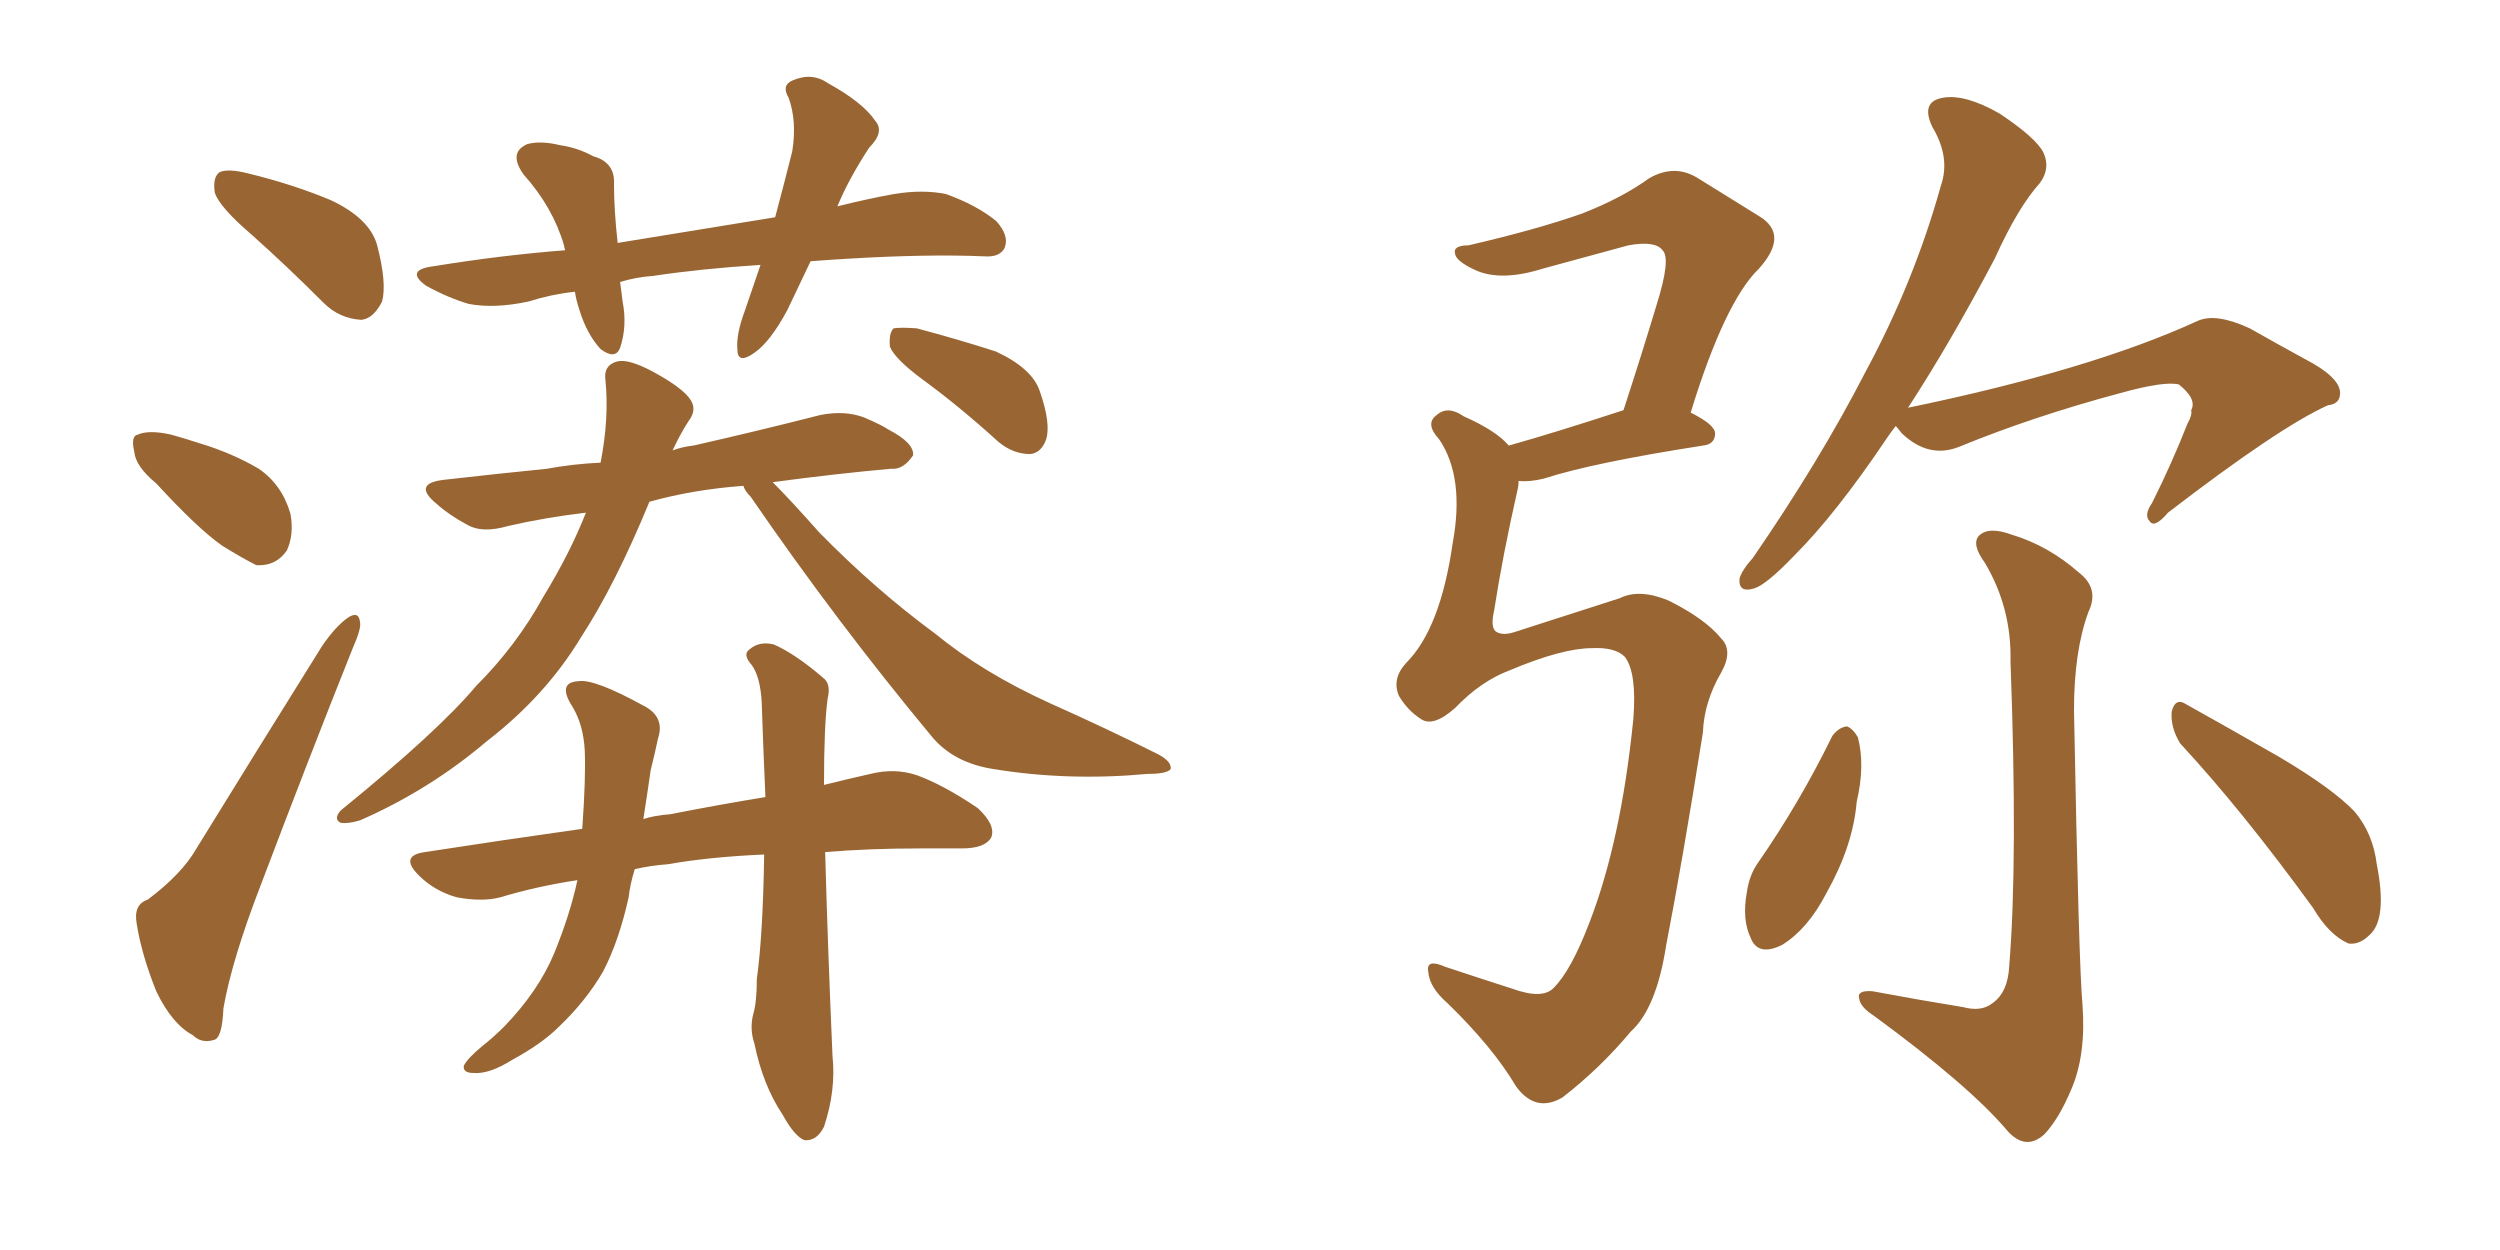 <svg xmlns="http://www.w3.org/2000/svg" xmlns:xlink="http://www.w3.org/1999/xlink" width="300" height="150"><path fill="#996633" padding="10" d="M97.27 31.35L97.27 31.35Q95.80 34.42 94.48 37.21L94.48 37.21Q92.43 41.02 90.53 42.33L90.53 42.33Q88.48 43.80 88.48 41.89L88.48 41.89Q88.33 40.14 89.36 37.35L89.36 37.35Q90.38 34.42 91.26 31.79L91.26 31.79Q84.23 32.23 78.37 33.11L78.37 33.11Q76.32 33.25 74.41 33.84L74.41 33.84Q74.56 34.86 74.71 36.18L74.71 36.18Q75.29 39.11 74.41 41.75L74.41 41.75Q73.83 43.21 72.07 41.89L72.07 41.89Q70.46 40.14 69.58 37.35L69.58 37.35Q69.14 36.04 68.99 35.01L68.99 35.01Q66.21 35.30 63.43 36.18L63.43 36.18Q59.33 37.06 56.25 36.47L56.25 36.47Q53.76 35.74 51.12 34.28L51.12 34.28Q48.49 32.37 52.15 31.93L52.15 31.93Q60.21 30.62 67.82 30.03L67.82 30.03Q67.68 29.59 67.68 29.44L67.68 29.44Q66.36 24.90 62.84 20.95L62.84 20.95Q60.94 18.31 63.28 17.29L63.28 17.29Q64.89 16.85 67.24 17.43L67.24 17.43Q69.29 17.72 71.19 18.75L71.19 18.75Q73.83 19.48 73.68 22.12L73.68 22.12Q73.68 25.20 74.12 29.15L74.12 29.15Q84.08 27.54 93.02 26.07L93.02 26.07Q94.19 21.68 95.07 18.16L95.07 18.16Q95.65 14.50 94.63 11.72L94.63 11.72Q93.75 10.25 95.07 9.67L95.07 9.67Q97.41 8.64 99.32 9.96L99.32 9.96Q103.56 12.30 105.03 14.50L105.03 14.50Q106.20 15.82 104.30 17.72L104.30 17.72Q101.81 21.53 100.49 24.76L100.49 24.76Q104.00 23.88 107.23 23.29L107.23 23.29Q110.74 22.71 113.53 23.29L113.53 23.29Q117.19 24.61 119.53 26.51L119.53 26.51Q121.14 28.27 120.56 29.74L120.56 29.74Q119.97 30.91 118.07 30.76L118.07 30.76Q111.33 30.47 101.66 31.05L101.66 31.05Q99.17 31.20 97.27 31.35ZM91.70 102.54L91.70 102.54Q85.11 102.83 80.13 103.71L80.13 103.71Q78.08 103.86 76.17 104.30L76.17 104.30Q75.59 106.20 75.44 107.67L75.44 107.67Q74.27 112.94 72.36 116.60L72.36 116.60Q70.31 120.12 67.09 123.19L67.09 123.19Q65.04 125.24 61.52 127.15L61.52 127.15Q58.74 128.91 56.84 128.76L56.84 128.76Q55.52 128.76 55.66 127.88L55.66 127.88Q56.10 127.00 57.86 125.54L57.86 125.54Q59.18 124.51 60.50 123.19L60.50 123.19Q64.60 118.95 66.50 114.40L66.50 114.40Q68.41 109.72 69.29 105.62L69.29 105.62Q64.45 106.35 60.06 107.67L60.06 107.67Q57.86 108.25 54.79 107.67L54.79 107.67Q52.15 106.93 50.24 105.03L50.24 105.03Q47.90 102.69 50.98 102.25L50.98 102.25Q60.50 100.78 69.87 99.46L69.87 99.46Q70.31 93.31 70.17 90.09L70.17 90.09Q70.02 87.01 68.70 84.81L68.70 84.81Q66.80 81.88 69.43 81.74L69.43 81.74Q71.34 81.45 77.20 84.67L77.20 84.67Q79.83 85.99 78.96 88.62L78.96 88.62Q78.66 90.09 78.08 92.43L78.08 92.43Q77.64 95.51 77.20 98.29L77.20 98.29Q78.52 97.85 80.42 97.71L80.42 97.71Q86.43 96.53 91.85 95.65L91.85 95.65Q91.55 88.92 91.41 84.38L91.41 84.38Q91.26 81.30 90.23 79.83L90.23 79.83Q89.06 78.52 89.94 77.93L89.94 77.93Q91.11 76.90 92.87 77.34L92.87 77.34Q95.51 78.52 98.73 81.30L98.73 81.30Q99.76 82.03 99.32 83.79L99.32 83.79Q98.88 87.01 98.88 94.19L98.88 94.19Q101.81 93.46 104.44 92.87L104.44 92.87Q107.37 92.14 110.01 93.02L110.01 93.02Q113.23 94.19 117.33 96.97L117.33 96.97Q119.53 99.02 118.95 100.49L118.95 100.49Q118.21 101.81 115.43 101.81L115.43 101.81Q113.09 101.81 110.45 101.81L110.45 101.81Q104.30 101.81 99.02 102.25L99.02 102.25Q99.32 113.38 99.90 126.71L99.90 126.71Q100.34 130.81 98.88 135.21L98.88 135.21Q98.00 136.96 96.53 136.82L96.53 136.82Q95.36 136.38 93.90 133.74L93.90 133.74Q91.55 130.22 90.53 125.24L90.53 125.24Q89.94 123.49 90.38 121.73L90.38 121.73Q90.82 120.26 90.82 117.48L90.82 117.48Q91.55 112.21 91.70 102.54ZM110.74 45.56L110.74 45.56Q107.37 43.07 106.79 41.60L106.79 41.60Q106.64 39.99 107.23 39.40L107.23 39.40Q108.11 39.26 110.01 39.40L110.01 39.40Q114.99 40.72 119.53 42.19L119.53 42.19Q123.93 44.24 124.80 47.02L124.80 47.02Q126.12 50.83 125.54 52.73L125.54 52.73Q124.95 54.35 123.63 54.49L123.63 54.49Q121.58 54.49 119.82 53.03L119.82 53.03Q115.14 48.78 110.74 45.56ZM30.32 28.27L30.32 28.27Q26.37 24.90 25.78 23.14L25.78 23.14Q25.49 21.24 26.37 20.65L26.37 20.65Q27.39 20.21 29.74 20.80L29.74 20.80Q35.16 22.12 39.70 24.02L39.70 24.02Q44.38 26.22 45.26 29.44L45.26 29.44Q46.44 33.98 45.85 36.18L45.85 36.18Q44.82 38.23 43.36 38.38L43.36 38.38Q40.72 38.23 38.82 36.33L38.82 36.33Q34.42 31.93 30.32 28.27ZM18.75 58.01L18.75 58.01Q16.26 55.96 16.11 54.20L16.11 54.20Q15.67 52.29 16.55 52.15L16.55 52.15Q17.87 51.56 20.51 52.15L20.51 52.15Q22.12 52.59 23.88 53.17L23.88 53.17Q27.83 54.35 31.05 56.25L31.05 56.25Q33.84 58.15 34.86 61.67L34.86 61.67Q35.30 64.16 34.42 66.06L34.42 66.06Q33.11 67.97 30.76 67.82L30.76 67.82Q29.00 66.94 26.66 65.48L26.66 65.48Q23.73 63.43 18.75 58.01ZM17.72 107.96L17.72 107.96Q21.83 104.88 23.58 101.81L23.58 101.81Q30.62 90.38 38.67 77.49L38.67 77.49Q40.28 75.15 41.75 74.12L41.75 74.12Q43.07 73.24 43.21 74.71L43.21 74.71Q43.36 75.44 42.33 77.78L42.33 77.78Q37.06 90.97 31.35 106.05L31.35 106.05Q27.83 115.14 26.81 121.00L26.81 121.00Q26.66 124.66 25.63 124.80L25.63 124.80Q24.17 125.24 23.14 124.22L23.14 124.22Q20.65 122.90 18.75 118.95L18.75 118.95Q16.99 114.55 16.41 110.89L16.41 110.89Q15.97 108.54 17.72 107.96ZM92.72 57.86L92.72 57.86L92.72 57.86Q94.78 59.91 98.29 63.87L98.29 63.87Q105.03 70.75 112.21 76.03L112.21 76.03Q117.92 80.71 125.98 84.38L125.98 84.38Q132.86 87.45 139.01 90.53L139.01 90.53Q140.63 91.41 140.48 92.29L140.48 92.29Q140.04 92.87 137.70 92.87L137.70 92.87Q128.17 93.75 119.24 92.29L119.24 92.29Q114.40 91.55 111.77 88.33L111.77 88.33Q100.34 74.56 90.09 59.62L90.09 59.62Q89.36 58.89 89.21 58.30L89.21 58.30Q83.20 58.74 77.93 60.21L77.93 60.21Q73.83 70.17 69.73 76.46L69.73 76.46Q65.48 83.50 58.45 88.92L58.45 88.92Q51.56 94.78 43.21 98.44L43.21 98.44Q41.75 98.88 40.87 98.73L40.87 98.73Q39.99 98.29 40.87 97.27L40.87 97.27Q52.59 87.74 57.13 82.32L57.13 82.32Q61.96 77.49 65.19 71.63L65.19 71.63Q68.41 66.36 70.31 61.52L70.31 61.52Q65.33 62.11 60.94 63.13L60.94 63.13Q57.86 64.01 56.10 62.99L56.10 62.99Q53.91 61.82 52.44 60.50L52.44 60.50Q49.37 58.01 53.32 57.57L53.32 57.57Q59.77 56.84 65.63 56.25L65.63 56.25Q68.85 55.66 72.07 55.52L72.07 55.52Q73.10 50.24 72.66 45.70L72.66 45.70Q72.36 43.80 74.12 43.36L74.12 43.36Q75.44 43.07 78.22 44.53L78.22 44.53Q82.03 46.58 82.91 48.05L82.91 48.05Q83.64 49.22 82.62 50.54L82.62 50.54Q81.59 52.15 80.71 54.05L80.71 54.05Q81.88 53.61 83.20 53.47L83.20 53.47Q90.97 51.71 98.44 49.80L98.44 49.80Q101.37 49.22 103.71 50.10L103.71 50.10Q105.76 50.98 106.64 51.56L106.64 51.56Q109.72 53.17 109.57 54.64L109.57 54.64Q108.40 56.40 106.93 56.25L106.93 56.25Q100.34 56.84 92.72 57.86ZM191.02 77.78L191.02 77.78Q187.50 77.78 181.20 80.42L181.20 80.42Q177.69 81.74 174.61 84.96L174.61 84.96Q171.97 87.30 170.51 86.28L170.51 86.28Q168.90 85.25 167.87 83.50L167.87 83.50Q166.99 81.45 168.75 79.54L168.75 79.54Q172.85 75.44 174.32 65.19L174.32 65.19Q175.78 57.28 172.71 52.73L172.71 52.73Q170.95 50.83 172.41 49.80L172.41 49.80Q173.73 48.63 175.63 49.95L175.63 49.95Q179.59 51.71 181.05 53.47L181.05 53.47Q186.77 51.86 194.82 49.22L194.82 49.22Q197.02 42.48 198.78 36.62L198.78 36.62Q200.54 31.05 199.51 30.03L199.51 30.03Q198.63 28.86 195.41 29.44L195.41 29.44Q190.58 30.76 185.16 32.23L185.16 32.23Q180.03 33.84 176.95 32.37L176.95 32.37Q174.76 31.35 174.61 30.47L174.61 30.47Q174.32 29.44 176.22 29.44L176.22 29.44Q184.42 27.54 189.84 25.63L189.84 25.63Q194.68 23.73 197.90 21.39L197.90 21.39Q200.98 19.63 203.76 21.39L203.76 21.39Q208.01 24.02 211.08 25.93L211.08 25.93Q214.75 28.13 211.08 32.23L211.08 32.23Q206.98 36.18 202.88 49.51L202.88 49.51Q205.81 50.98 205.81 52.00L205.81 52.00Q205.81 53.32 204.35 53.47L204.35 53.47Q191.16 55.52 185.30 57.42L185.30 57.42Q183.54 57.86 182.23 57.71L182.23 57.71Q182.23 58.30 182.08 58.89L182.08 58.89Q180.32 66.65 179.30 73.24L179.30 73.24Q178.86 75.15 179.44 75.73L179.44 75.73Q180.18 76.32 181.64 75.88L181.64 75.88Q191.60 72.66 194.38 71.78L194.38 71.78Q196.73 70.61 200.24 72.07L200.24 72.07Q204.64 74.27 206.54 76.61L206.54 76.61Q208.01 78.08 206.54 80.71L206.54 80.71Q204.49 84.23 204.35 87.89L204.35 87.89Q201.86 103.56 199.95 113.38L199.95 113.38Q198.78 121.00 195.70 123.78L195.70 123.78Q192.04 128.17 187.50 131.69L187.50 131.69Q184.28 133.59 181.93 130.37L181.93 130.37Q179.15 125.68 173.73 120.41L173.73 120.41Q171.53 118.51 171.39 116.60L171.39 116.60Q171.09 114.99 173.44 116.02L173.44 116.02Q176.95 117.19 181.49 118.65L181.49 118.65Q185.16 119.97 186.47 118.51L186.47 118.51Q188.53 116.46 190.72 110.74L190.72 110.74Q194.53 100.93 196.00 86.28L196.00 86.28Q196.44 80.71 194.97 78.81L194.97 78.81Q193.80 77.64 191.02 77.78ZM227.49 51.12L227.49 51.12Q226.90 51.86 226.32 52.73L226.32 52.73Q220.31 61.67 215.33 66.65L215.33 66.65Q211.96 70.17 210.50 70.61L210.50 70.61Q208.59 71.19 208.74 69.43L208.74 69.43Q209.03 68.41 210.35 66.94L210.35 66.94Q218.41 55.22 223.83 44.68L223.83 44.68Q229.69 33.84 232.91 22.27L232.91 22.27Q234.08 18.90 231.88 15.23L231.88 15.23Q230.42 12.16 233.20 11.72L233.20 11.72Q235.84 11.28 239.94 13.62L239.94 13.62Q244.34 16.55 245.21 18.31L245.21 18.31Q246.09 20.21 244.78 21.97L244.78 21.97Q242.14 24.90 239.36 31.05L239.36 31.05Q233.94 41.31 228.96 48.93L228.96 48.93Q250.93 44.38 263.67 38.53L263.67 38.53Q265.87 37.50 269.97 39.40L269.97 39.40Q273.34 41.31 276.56 43.07L276.56 43.07Q280.81 45.26 280.81 47.17L280.81 47.17Q280.81 48.49 279.35 48.63L279.35 48.63Q273.49 51.27 260.16 61.52L260.16 61.52Q258.54 63.43 257.96 62.55L257.96 62.55Q257.23 61.82 258.25 60.35L258.25 60.35Q260.60 55.66 262.50 50.83L262.50 50.83Q263.09 49.80 262.94 49.22L262.94 49.22Q263.67 47.90 261.47 46.14L261.47 46.14Q259.72 45.70 254.44 47.17L254.44 47.17Q244.04 49.95 235.11 53.61L235.11 53.61Q231.45 55.08 228.22 52.00L228.22 52.00Q227.64 51.27 227.49 51.12ZM219.87 88.33L219.87 88.33Q220.61 87.30 221.63 87.16L221.63 87.16Q222.36 87.45 222.95 88.48L222.95 88.48Q223.83 91.85 222.80 96.24L222.80 96.24Q222.36 101.51 219.14 107.23L219.14 107.23Q216.94 111.47 213.87 113.38L213.87 113.38Q210.94 114.84 210.06 112.50L210.06 112.50Q209.03 110.30 209.62 107.08L209.62 107.08Q209.91 105.03 210.94 103.56L210.94 103.56Q215.92 96.39 219.87 88.33ZM235.55 120.85L235.55 120.85Q237.74 121.44 239.06 120.41L239.06 120.41Q240.97 119.09 241.11 115.87L241.11 115.87Q242.14 103.27 241.26 79.39L241.26 79.39Q241.41 72.95 238.18 67.53L238.18 67.53Q236.57 65.33 237.45 64.31L237.45 64.31Q238.62 63.13 241.41 64.16L241.41 64.16Q245.80 65.48 249.46 68.70L249.46 68.70Q251.95 70.61 250.63 73.39L250.63 73.39Q248.88 78.08 248.88 85.25L248.88 85.25Q249.46 116.02 249.90 120.56L249.90 120.56Q250.34 126.56 248.58 130.66L248.58 130.66Q247.12 134.18 245.36 136.08L245.36 136.08Q243.16 138.13 240.97 135.79L240.97 135.79Q236.43 130.37 224.85 121.88L224.85 121.88Q223.24 120.85 223.10 119.82L223.10 119.82Q222.80 118.80 224.71 118.95L224.71 118.95Q230.13 119.97 235.55 120.85ZM261.62 89.21L261.62 89.21L261.62 89.21Q260.45 87.30 260.60 85.40L260.60 85.40Q261.04 83.64 262.35 84.52L262.35 84.52Q266.31 86.72 273.49 90.82L273.49 90.82Q279.93 94.63 282.57 97.41L282.57 97.41Q284.77 100.05 285.21 103.71L285.21 103.71Q286.52 110.30 284.33 112.21L284.33 112.21Q283.15 113.38 281.84 113.23L281.84 113.23Q279.49 112.21 277.59 108.98L277.59 108.98Q269.09 97.27 261.62 89.21Z"/></svg>